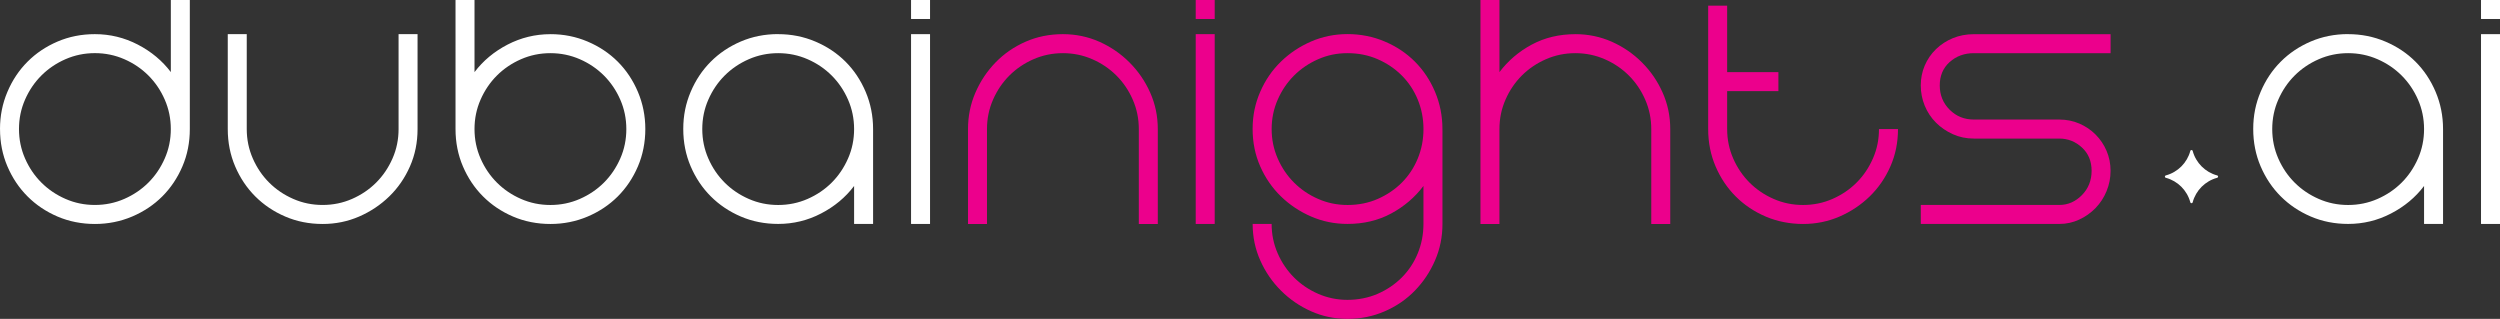 <?xml version="1.0" encoding="UTF-8"?>
<svg xmlns="http://www.w3.org/2000/svg" version="1.1" viewBox="0 0 903.35 115.22">
  <rect x="0" y="0" width="903.35" height="115.22" fill="#333333" stroke="none"/>
  <defs>
    <style>
      .cls-1 {
        fill: #ec008c;
      }

      .cls-2 {
        fill: #fff;
      }
    </style>
  </defs>
  <!-- Generator: Adobe Illustrator 28.7.1, SVG Export Plug-In . SVG Version: 1.2.0 Build 142)  -->
  <g>
    <g id="Layer_1">
      <g>
        <g>
          <path class="cls-2" d="M0,46.63c0-4.75.89-9.23,2.68-13.44,1.78-4.21,4.21-7.84,7.27-10.9,3.06-3.07,6.68-5.49,10.83-7.27,4.16-1.78,8.66-2.68,13.51-2.68,5.49,0,10.65,1.26,15.5,3.77,4.85,2.52,8.83,5.83,11.94,9.94V0h6.86v46.63c0,4.85-.89,9.35-2.68,13.51-1.78,4.16-4.21,7.77-7.27,10.84-3.07,3.06-6.7,5.49-10.9,7.27-4.21,1.78-8.69,2.68-13.44,2.68s-9.35-.89-13.51-2.68c-4.16-1.78-7.77-4.21-10.83-7.27-3.07-3.07-5.49-6.68-7.27-10.84-1.78-4.16-2.68-8.66-2.68-13.51ZM6.86,46.63c0,3.75.73,7.3,2.19,10.63,1.46,3.34,3.43,6.24,5.9,8.71,2.47,2.47,5.37,4.44,8.71,5.9,3.34,1.47,6.88,2.19,10.63,2.19s7.29-.73,10.63-2.19c3.33-1.46,6.24-3.43,8.71-5.9,2.47-2.47,4.43-5.37,5.9-8.71,1.47-3.33,2.19-6.88,2.19-10.63s-.73-7.29-2.19-10.63-3.43-6.24-5.9-8.71c-2.47-2.47-5.37-4.44-8.71-5.9-3.34-1.46-6.89-2.19-10.63-2.19s-7.29.73-10.63,2.19c-3.33,1.46-6.24,3.43-8.71,5.9-2.47,2.47-4.44,5.37-5.9,8.71-1.47,3.34-2.19,6.88-2.19,10.63Z"/>
          <path class="cls-2" d="M116.59,80.93c-4.85,0-9.35-.89-13.51-2.68-4.16-1.78-7.77-4.21-10.83-7.27-3.07-3.07-5.49-6.68-7.27-10.84-1.78-4.16-2.68-8.66-2.68-13.51V12.34h6.86v34.29c0,3.75.73,7.3,2.19,10.63,1.46,3.34,3.43,6.24,5.9,8.71,2.47,2.47,5.37,4.44,8.71,5.9,3.34,1.47,6.88,2.19,10.63,2.19s7.29-.73,10.63-2.19c3.33-1.46,6.24-3.43,8.71-5.9,2.47-2.47,4.43-5.37,5.9-8.71,1.47-3.33,2.19-6.88,2.19-10.63V12.34h6.86v34.29c0,4.85-.91,9.35-2.75,13.51-1.83,4.16-4.32,7.77-7.48,10.84-3.15,3.06-6.79,5.49-10.9,7.27-4.11,1.78-8.5,2.68-13.17,2.68Z"/>
          <path class="cls-2" d="M198.89,12.34c4.75,0,9.23.89,13.44,2.68,4.21,1.78,7.84,4.21,10.9,7.27s5.49,6.7,7.27,10.9c1.78,4.21,2.68,8.69,2.68,13.44s-.89,9.35-2.68,13.51c-1.78,4.16-4.21,7.77-7.27,10.84-3.07,3.06-6.7,5.49-10.9,7.27-4.21,1.78-8.69,2.68-13.44,2.68s-9.35-.89-13.51-2.68c-4.16-1.78-7.77-4.21-10.83-7.27-3.07-3.07-5.49-6.68-7.27-10.84-1.78-4.16-2.68-8.66-2.68-13.51V0h6.86v26.06c3.11-4.11,7.09-7.43,11.93-9.94,4.85-2.51,10.02-3.77,15.5-3.77ZM198.89,74.07c3.74,0,7.29-.73,10.63-2.19,3.33-1.46,6.24-3.43,8.71-5.9,2.47-2.47,4.43-5.37,5.9-8.71,1.47-3.33,2.19-6.88,2.19-10.63s-.73-7.29-2.19-10.63-3.43-6.24-5.9-8.71c-2.47-2.47-5.37-4.44-8.71-5.9-3.34-1.46-6.89-2.19-10.63-2.19s-7.29.73-10.63,2.19c-3.33,1.46-6.24,3.43-8.71,5.9-2.47,2.47-4.44,5.37-5.9,8.71-1.47,3.34-2.19,6.88-2.19,10.63s.73,7.3,2.19,10.63c1.46,3.34,3.43,6.24,5.9,8.71,2.47,2.47,5.37,4.44,8.71,5.9,3.34,1.47,6.88,2.19,10.63,2.19Z"/>
          <path class="cls-2" d="M281.19,12.34c4.75,0,9.23.89,13.44,2.68,4.21,1.78,7.84,4.21,10.9,7.27s5.49,6.7,7.27,10.9c1.78,4.21,2.68,8.69,2.68,13.44v34.29h-6.86v-13.72c-3.11,4.11-7.09,7.43-11.94,9.94-4.84,2.52-10.01,3.77-15.5,3.77-4.85,0-9.35-.89-13.51-2.68-4.16-1.78-7.77-4.21-10.83-7.27-3.07-3.07-5.49-6.68-7.27-10.84-1.78-4.16-2.68-8.66-2.68-13.51s.89-9.23,2.68-13.44c1.78-4.21,4.21-7.84,7.27-10.9,3.06-3.07,6.68-5.49,10.83-7.27,4.16-1.78,8.66-2.68,13.51-2.68ZM281.19,74.07c3.74,0,7.29-.73,10.63-2.19,3.33-1.46,6.24-3.43,8.71-5.9,2.47-2.47,4.43-5.37,5.9-8.71,1.47-3.33,2.19-6.88,2.19-10.63s-.73-7.29-2.19-10.63-3.43-6.24-5.9-8.71c-2.47-2.47-5.37-4.44-8.71-5.9-3.34-1.46-6.89-2.19-10.63-2.19s-7.29.73-10.63,2.19c-3.33,1.46-6.24,3.43-8.71,5.9-2.47,2.47-4.44,5.37-5.9,8.71-1.47,3.34-2.19,6.88-2.19,10.63s.73,7.3,2.19,10.63c1.46,3.34,3.43,6.24,5.9,8.71,2.47,2.47,5.37,4.44,8.71,5.9,3.34,1.47,6.88,2.19,10.63,2.19Z"/>
          <path class="cls-2" d="M329.2,6.86V0h6.86v6.86h-6.86ZM329.2,80.93V12.34h6.86v68.58h-6.86Z"/>
          <path class="cls-1" d="M384.06,12.34c4.67,0,9.05.92,13.17,2.74,4.11,1.83,7.75,4.32,10.9,7.48,3.16,3.15,5.65,6.79,7.48,10.91,1.83,4.11,2.75,8.51,2.75,13.17v34.29h-6.86v-34.29c0-3.75-.73-7.29-2.19-10.63s-3.43-6.24-5.9-8.71c-2.47-2.47-5.37-4.44-8.71-5.9-3.34-1.46-6.89-2.19-10.63-2.19s-7.29.73-10.63,2.19c-3.33,1.46-6.24,3.43-8.71,5.9-2.47,2.47-4.44,5.37-5.9,8.71-1.47,3.34-2.19,6.88-2.19,10.63v34.29h-6.86v-34.29c0-4.66.89-9.05,2.68-13.17,1.78-4.12,4.21-7.75,7.27-10.91,3.06-3.15,6.68-5.65,10.83-7.48,4.16-1.83,8.66-2.74,13.51-2.74Z"/>
          <path class="cls-1" d="M432.06,6.86V0h6.86v6.86h-6.86ZM432.06,80.93V12.34h6.86v68.58h-6.86Z"/>
          <path class="cls-1" d="M521.22,47.32v33.6c0,4.67-.89,9.05-2.68,13.17-1.78,4.12-4.21,7.75-7.27,10.91s-6.7,5.65-10.9,7.48c-4.21,1.83-8.69,2.74-13.44,2.74s-9.05-.92-13.17-2.74c-4.11-1.83-7.75-4.32-10.9-7.48-3.16-3.15-5.65-6.79-7.48-10.91-1.83-4.11-2.75-8.5-2.75-13.17h6.86c0,3.75.73,7.29,2.19,10.63,1.46,3.34,3.43,6.24,5.9,8.71s5.37,4.44,8.71,5.9c3.34,1.46,6.88,2.19,10.63,2.19s7.57-.73,10.9-2.19c3.34-1.46,6.24-3.43,8.71-5.9,2.46-2.47,4.39-5.37,5.76-8.71,1.37-3.34,2.06-6.88,2.06-10.63v-13.72c-3.11,4.11-6.99,7.43-11.66,9.94-4.67,2.52-9.93,3.77-15.77,3.77-4.67,0-9.05-.89-13.17-2.68-4.11-1.78-7.75-4.21-10.9-7.27-3.16-3.07-5.65-6.68-7.48-10.84-1.83-4.16-2.75-8.66-2.75-13.51s.91-9.23,2.75-13.44c1.83-4.21,4.32-7.84,7.48-10.9,3.15-3.07,6.79-5.49,10.9-7.27s8.5-2.68,13.17-2.68,9.23.89,13.44,2.68c4.21,1.78,7.84,4.21,10.9,7.27s5.49,6.7,7.27,10.9c1.78,4.21,2.68,8.69,2.68,13.44v.69ZM486.93,74.07c3.93,0,7.57-.73,10.9-2.19,3.34-1.46,6.24-3.43,8.71-5.9,2.46-2.47,4.39-5.37,5.76-8.71,1.37-3.33,2.06-6.88,2.06-10.63s-.69-7.29-2.06-10.63c-1.37-3.34-3.29-6.24-5.76-8.71-2.47-2.47-5.37-4.44-8.71-5.9-3.33-1.46-6.97-2.19-10.9-2.19s-7.29.73-10.63,2.19c-3.33,1.46-6.24,3.43-8.71,5.9-2.47,2.47-4.44,5.37-5.9,8.71-1.47,3.34-2.19,6.88-2.19,10.63s.73,7.3,2.19,10.63c1.46,3.34,3.43,6.24,5.9,8.71,2.47,2.47,5.37,4.44,8.71,5.9,3.34,1.47,6.88,2.19,10.63,2.19Z"/>
          <path class="cls-1" d="M569.23,12.34c4.67,0,9.05.92,13.17,2.74,4.11,1.83,7.75,4.32,10.9,7.48,3.16,3.15,5.65,6.79,7.48,10.91,1.83,4.11,2.75,8.51,2.75,13.17v34.29h-6.86v-34.29c0-3.75-.73-7.29-2.19-10.63s-3.43-6.24-5.9-8.71c-2.47-2.47-5.37-4.44-8.71-5.9-3.34-1.46-6.89-2.19-10.63-2.19s-7.29.73-10.63,2.19c-3.33,1.46-6.24,3.43-8.71,5.9-2.47,2.47-4.44,5.37-5.9,8.71-1.47,3.34-2.19,6.88-2.19,10.63v34.29h-6.86V0h6.86v26.06c3.11-4.11,6.99-7.43,11.66-9.94,4.67-2.51,9.92-3.77,15.77-3.77Z"/>
          <path class="cls-1" d="M685.82,46.63c0,4.85-.91,9.35-2.75,13.51-1.83,4.16-4.32,7.77-7.48,10.84-3.15,3.06-6.79,5.49-10.9,7.27-4.11,1.78-8.5,2.68-13.17,2.68s-9.35-.89-13.51-2.68c-4.16-1.78-7.77-4.21-10.83-7.27-3.07-3.07-5.49-6.68-7.27-10.84-1.78-4.16-2.68-8.66-2.68-13.51V2.06h6.86v24h18.52v6.86h-18.52v13.72c0,3.75.73,7.3,2.19,10.63,1.46,3.34,3.43,6.24,5.9,8.71,2.47,2.47,5.37,4.44,8.71,5.9,3.34,1.47,6.88,2.19,10.63,2.19s7.29-.73,10.63-2.19c3.33-1.46,6.24-3.43,8.71-5.9,2.47-2.47,4.43-5.37,5.9-8.71,1.47-3.33,2.19-6.88,2.19-10.63h6.86Z"/>
          <path class="cls-1" d="M704.48,22.42c-2.38,2.15-3.57,4.96-3.57,8.44s1.19,6.4,3.57,8.78c2.37,2.38,5.3,3.56,8.78,3.56h30.86c2.56,0,4.96.48,7.2,1.44,2.24.96,4.21,2.29,5.9,3.98,1.68,1.69,3.02,3.66,3.97,5.9.96,2.24,1.44,4.64,1.44,7.2s-.48,5-1.44,7.34c-.96,2.33-2.29,4.37-3.97,6.1-1.7,1.74-3.66,3.14-5.9,4.18-2.24,1.05-4.64,1.58-7.2,1.58h-50.06v-6.86h50.06c3.11,0,5.83-1.19,8.16-3.56s3.5-5.3,3.5-8.78-1.17-6.29-3.5-8.43-5.05-3.22-8.16-3.22h-30.86c-2.75,0-5.28-.52-7.62-1.58-2.33-1.05-4.37-2.45-6.1-4.18-1.73-1.73-3.09-3.77-4.05-6.1-.96-2.33-1.44-4.78-1.44-7.34s.48-4.96,1.44-7.2c.96-2.24,2.31-4.21,4.05-5.9s3.77-3.02,6.1-3.98c2.34-.96,4.87-1.44,7.62-1.44h49.38v6.86h-49.38c-3.48,0-6.41,1.08-8.78,3.22Z"/>
        </g>
        <g>
          <path class="cls-2" d="M848.48,12.34c4.75,0,9.23.89,13.44,2.68,4.21,1.78,7.84,4.21,10.9,7.27s5.49,6.7,7.27,10.9c1.78,4.21,2.68,8.69,2.68,13.44v34.29h-6.86v-13.72c-3.11,4.11-7.09,7.43-11.94,9.94-4.84,2.52-10.01,3.77-15.5,3.77-4.85,0-9.35-.89-13.51-2.68-4.16-1.78-7.77-4.21-10.83-7.27-3.07-3.07-5.49-6.68-7.27-10.84-1.78-4.16-2.68-8.66-2.68-13.51s.89-9.23,2.68-13.44c1.78-4.21,4.21-7.84,7.27-10.9,3.06-3.07,6.68-5.49,10.83-7.27,4.16-1.78,8.66-2.68,13.51-2.68ZM848.48,74.07c3.74,0,7.29-.73,10.63-2.19,3.33-1.46,6.24-3.43,8.71-5.9,2.47-2.47,4.43-5.37,5.9-8.71,1.47-3.33,2.19-6.88,2.19-10.63s-.73-7.29-2.19-10.63-3.43-6.24-5.9-8.71c-2.47-2.47-5.37-4.44-8.71-5.9-3.34-1.46-6.89-2.19-10.63-2.19s-7.29.73-10.63,2.19c-3.33,1.46-6.24,3.43-8.71,5.9-2.47,2.47-4.44,5.37-5.9,8.71-1.47,3.34-2.19,6.88-2.19,10.63s.73,7.3,2.19,10.63c1.46,3.34,3.43,6.24,5.9,8.71,2.47,2.47,5.37,4.44,8.71,5.9,3.34,1.47,6.88,2.19,10.63,2.19Z"/>
          <path class="cls-2" d="M896.49,6.86V0h6.86v6.86h-6.86ZM896.49,80.93V12.34h6.86v68.58h-6.86Z"/>
        </g>
        <path class="cls-2" d="M792.31,54.56c1.16,4.29,4.54,7.67,8.82,8.82.49.13.49.73,0,.87-4.29,1.16-7.67,4.54-8.82,8.82-.13.49-.73.49-.87,0-1.16-4.29-4.54-7.67-8.82-8.82-.49-.13-.49-.73,0-.87,4.29-1.16,7.67-4.54,8.82-8.82.13-.49.73-.49.87,0Z"/>
      </g>
    </g>
  </g>
</svg>